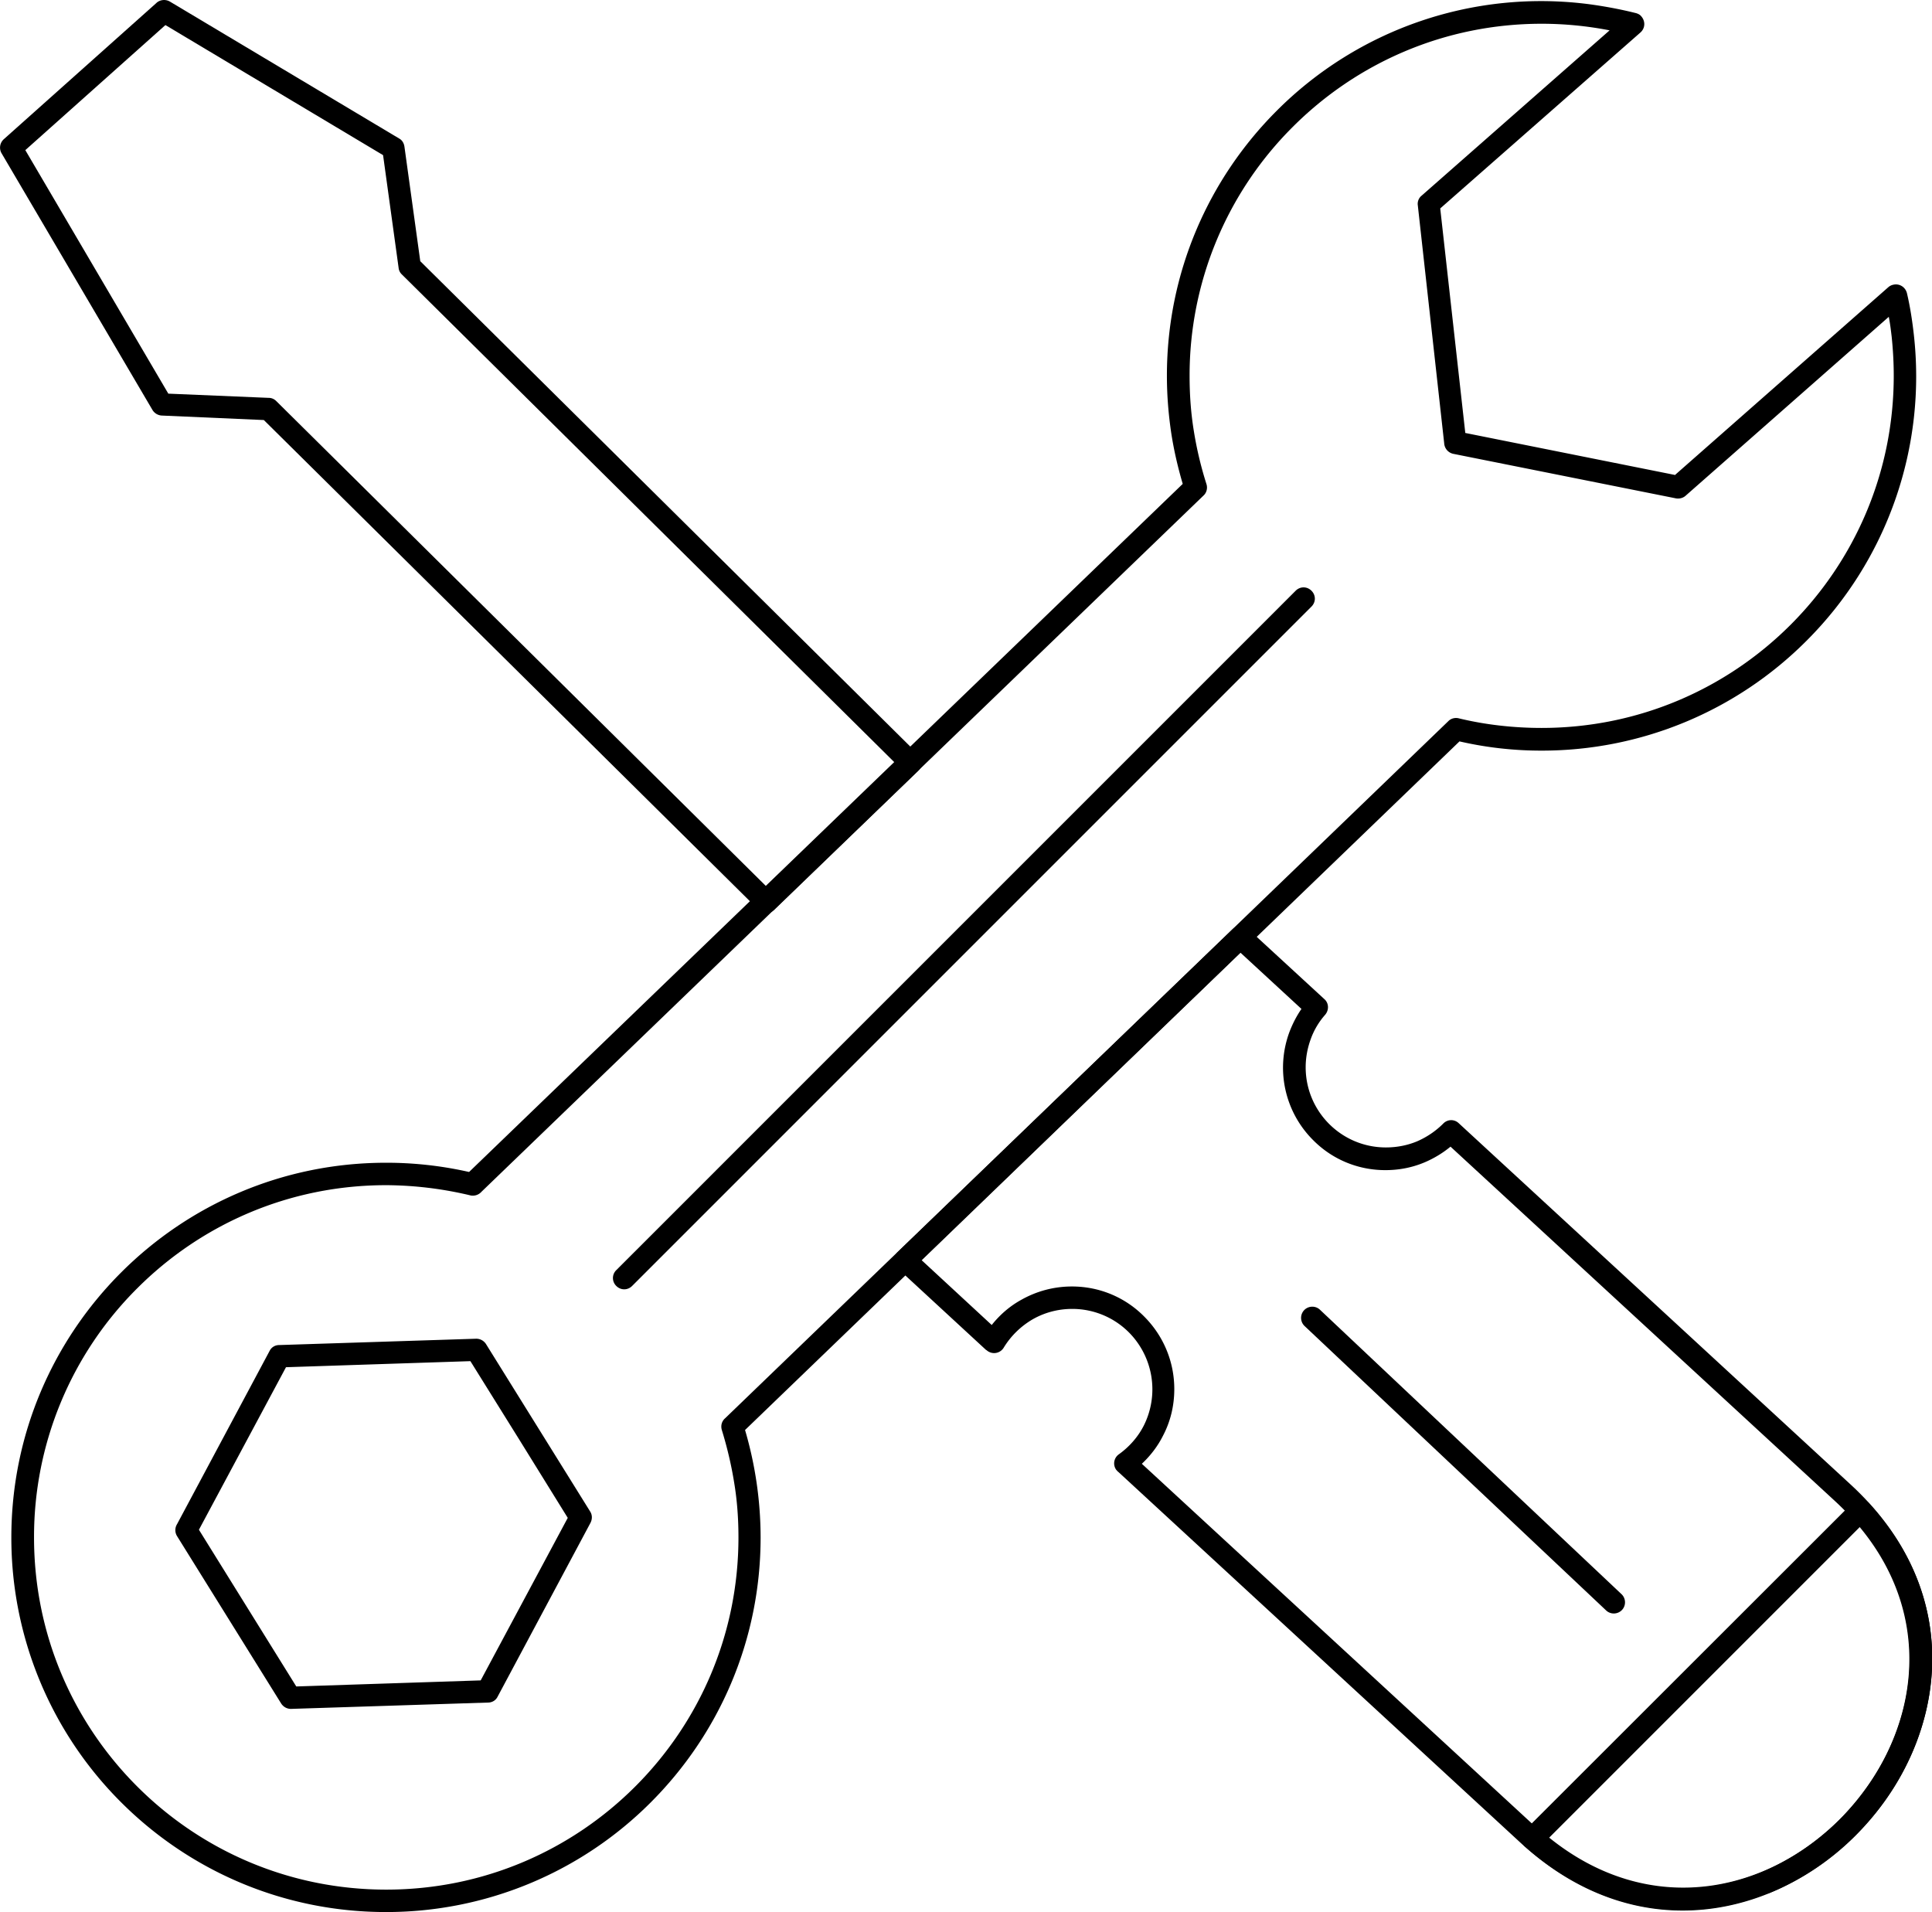 <svg xmlns="http://www.w3.org/2000/svg" xml:space="preserve" width="115.193" height="113.998" style="shape-rendering:geometricPrecision;text-rendering:geometricPrecision;image-rendering:optimizeQuality;fill-rule:evenodd;clip-rule:evenodd" viewBox="0 0 73.23 72.47"><defs><style>.fil0{fill:#000;fill-rule:nonzero}</style></defs><g id="Layer_x0020_1"><path class="fil0" d="m71.59 12.01-7.7 6.78c-.1.09-.24.12-.36.1l-8.45-1.69a.436.436 0 0 1-.34-.4l-1-9.02c-.02-.14.04-.28.14-.36l7.13-6.27A13.487 13.487 0 0 0 58.44.9C54.75.9 51.42 2.39 49 4.81a13.292 13.292 0 0 0-3.91 9.44c0 .71.05 1.41.16 2.08.11.69.27 1.36.48 2.02.05.16 0 .33-.11.43L18.25 45.17a.44.44 0 0 1-.41.14l-.04-.01a14.024 14.024 0 0 0-3.16-.38c-3.69 0-7.02 1.49-9.44 3.91a13.292 13.292 0 0 0-3.91 9.44c0 3.69 1.49 7.02 3.91 9.44s5.75 3.91 9.44 3.91c3.69 0 7.02-1.49 9.44-3.91s3.91-5.75 3.91-9.44c0-.71-.05-1.4-.16-2.06-.11-.69-.27-1.36-.47-2.01-.05-.17 0-.34.13-.45L54.9 27.33c.11-.11.27-.14.41-.1.5.12 1.01.21 1.54.27.52.06 1.05.09 1.58.09 3.69 0 7.02-1.49 9.44-3.91s3.91-5.75 3.91-9.44c0-.51-.03-1.01-.08-1.49-.03-.25-.06-.5-.11-.75zm-8.11 6 8.1-7.13a.42.42 0 0 1 .19-.09c.23-.05.45.09.51.32.12.51.2 1.03.26 1.56a14.156 14.156 0 0 1-4.07 11.62 14.156 14.156 0 0 1-10.04 4.16 13.79 13.79 0 0 1-3.11-.35L28.24 54.2a14.482 14.482 0 0 1 .59 4.07c0 3.92-1.59 7.47-4.16 10.04a14.156 14.156 0 0 1-10.04 4.16c-3.92 0-7.47-1.59-10.04-4.16A14.156 14.156 0 0 1 .43 58.27c0-3.92 1.59-7.47 4.16-10.04 2.57-2.57 6.12-4.16 10.04-4.16a14.168 14.168 0 0 1 3.15.35l27.05-26.08c-.18-.61-.33-1.25-.43-1.89-.11-.73-.17-1.46-.17-2.21 0-3.92 1.59-7.47 4.16-10.04A14.156 14.156 0 0 1 60.24.16c.59.08 1.18.19 1.74.33.09.02.18.06.24.14.15.18.14.44-.04.6L54.59 7.9l.95 8.51L63.48 18z"/><path class="fil0" d="M49.11 22.39c.17-.17.43-.17.6 0 .17.17.17.43 0 .6L23.96 48.74c-.17.17-.43.17-.6 0a.417.417 0 0 1 0-.6l25.75-25.75zM18.42 50.94l3.95 6.35c.09.14.08.31 0 .45l-3.51 6.57c-.07.14-.21.22-.36.22l-7.47.24c-.16 0-.29-.08-.37-.2l-3.95-6.35a.429.429 0 0 1 0-.45l3.51-6.57c.07-.14.21-.22.36-.22l7.47-.24c.16 0 .29.08.37.2zm1.26 3.62-1.85-2.97-6.99.23-3.3 6.16 3.69 5.94 6.99-.23 3.3-6.16-1.84-2.97zm15.25-6.8 2.66 2.46c.31-.39.69-.72 1.13-.96.57-.32 1.22-.5 1.91-.5 1.07 0 2.04.43 2.74 1.14.7.7 1.14 1.67 1.14 2.75 0 .64-.15 1.24-.43 1.77-.2.4-.48.76-.8 1.06l14.9 13.74c2.94 2.71 6.29 2.85 8.99 1.56a9.17 9.17 0 0 0 2.82-2.09c.8-.87 1.44-1.88 1.85-2.97 1.06-2.79.65-6.11-2.28-8.82L54.98 43.46c-.29.24-.62.44-.97.59-.47.2-.97.3-1.5.3-1.07 0-2.04-.43-2.74-1.14a3.876 3.876 0 0 1-.89-4.11c.12-.31.27-.6.45-.86l-2.31-2.13-12.09 11.66zm2.45 3.41-3.37-3.11a.425.425 0 0 1 .01-.6l12.7-12.24c.16-.16.42-.17.59-.01l2.89 2.66c.17.15.18.41.03.59-.24.27-.43.59-.55.93-.12.33-.19.69-.19 1.06 0 .84.34 1.6.89 2.15.55.55 1.31.89 2.15.89.42 0 .82-.08 1.18-.23.37-.16.71-.39.99-.67.16-.17.42-.18.59-.02l14.86 13.7c3.23 2.98 3.67 6.65 2.5 9.74-.45 1.2-1.15 2.3-2.02 3.25a10 10 0 0 1-3.08 2.28c-2.99 1.42-6.69 1.28-9.92-1.7L42.39 55.79c-.03-.02-.05-.05-.08-.08a.42.42 0 0 1 .1-.59c.39-.28.72-.65.94-1.08a3.063 3.063 0 0 0-.56-3.54 3.03 3.03 0 0 0-2.15-.89c-.54 0-1.05.14-1.49.39-.45.26-.83.63-1.1 1.07a.426.426 0 0 1-.66.1z"/><path class="fil0" d="M58.72 69.65c2.63 2.12 5.53 2.3 7.97 1.33 1.16-.46 2.22-1.19 3.11-2.09.88-.9 1.59-1.98 2.04-3.15.95-2.47.76-5.36-1.33-7.88L58.72 69.65zM67 71.76c-2.82 1.13-6.17.87-9.16-1.74l-.05-.04a.417.417 0 0 1 0-.6l12.45-12.44c.17-.16.44-.14.6.03 2.61 2.86 2.89 6.22 1.79 9.09a9.964 9.964 0 0 1-2.23 3.43c-.96.98-2.12 1.77-3.39 2.28zm-51.89-61.6-.59-4.28L6.27.95.96 5.69l5.42 9.23 3.81.16c.11 0 .21.05.28.12l18.57 18.39 4.87-4.69-18.68-18.5a.395.395 0 0 1-.12-.24zm.22-4.6.6 4.34 18.89 18.71c.16.17.16.44-.01.6l-5.47 5.28c-.17.16-.43.16-.59-.01L10 15.92l-3.87-.17a.44.44 0 0 1-.35-.21L.06 5.81c-.1-.17-.07-.39.08-.53L5.92.12c.13-.13.35-.16.52-.06l8.69 5.19c.11.06.18.17.2.31zm34.12 44.7a.426.426 0 0 1-.02-.6c.16-.17.43-.18.6-.02l11.43 10.78c.17.16.18.43.02.6-.16.17-.43.18-.6.02L49.45 50.26z"/></g></svg>